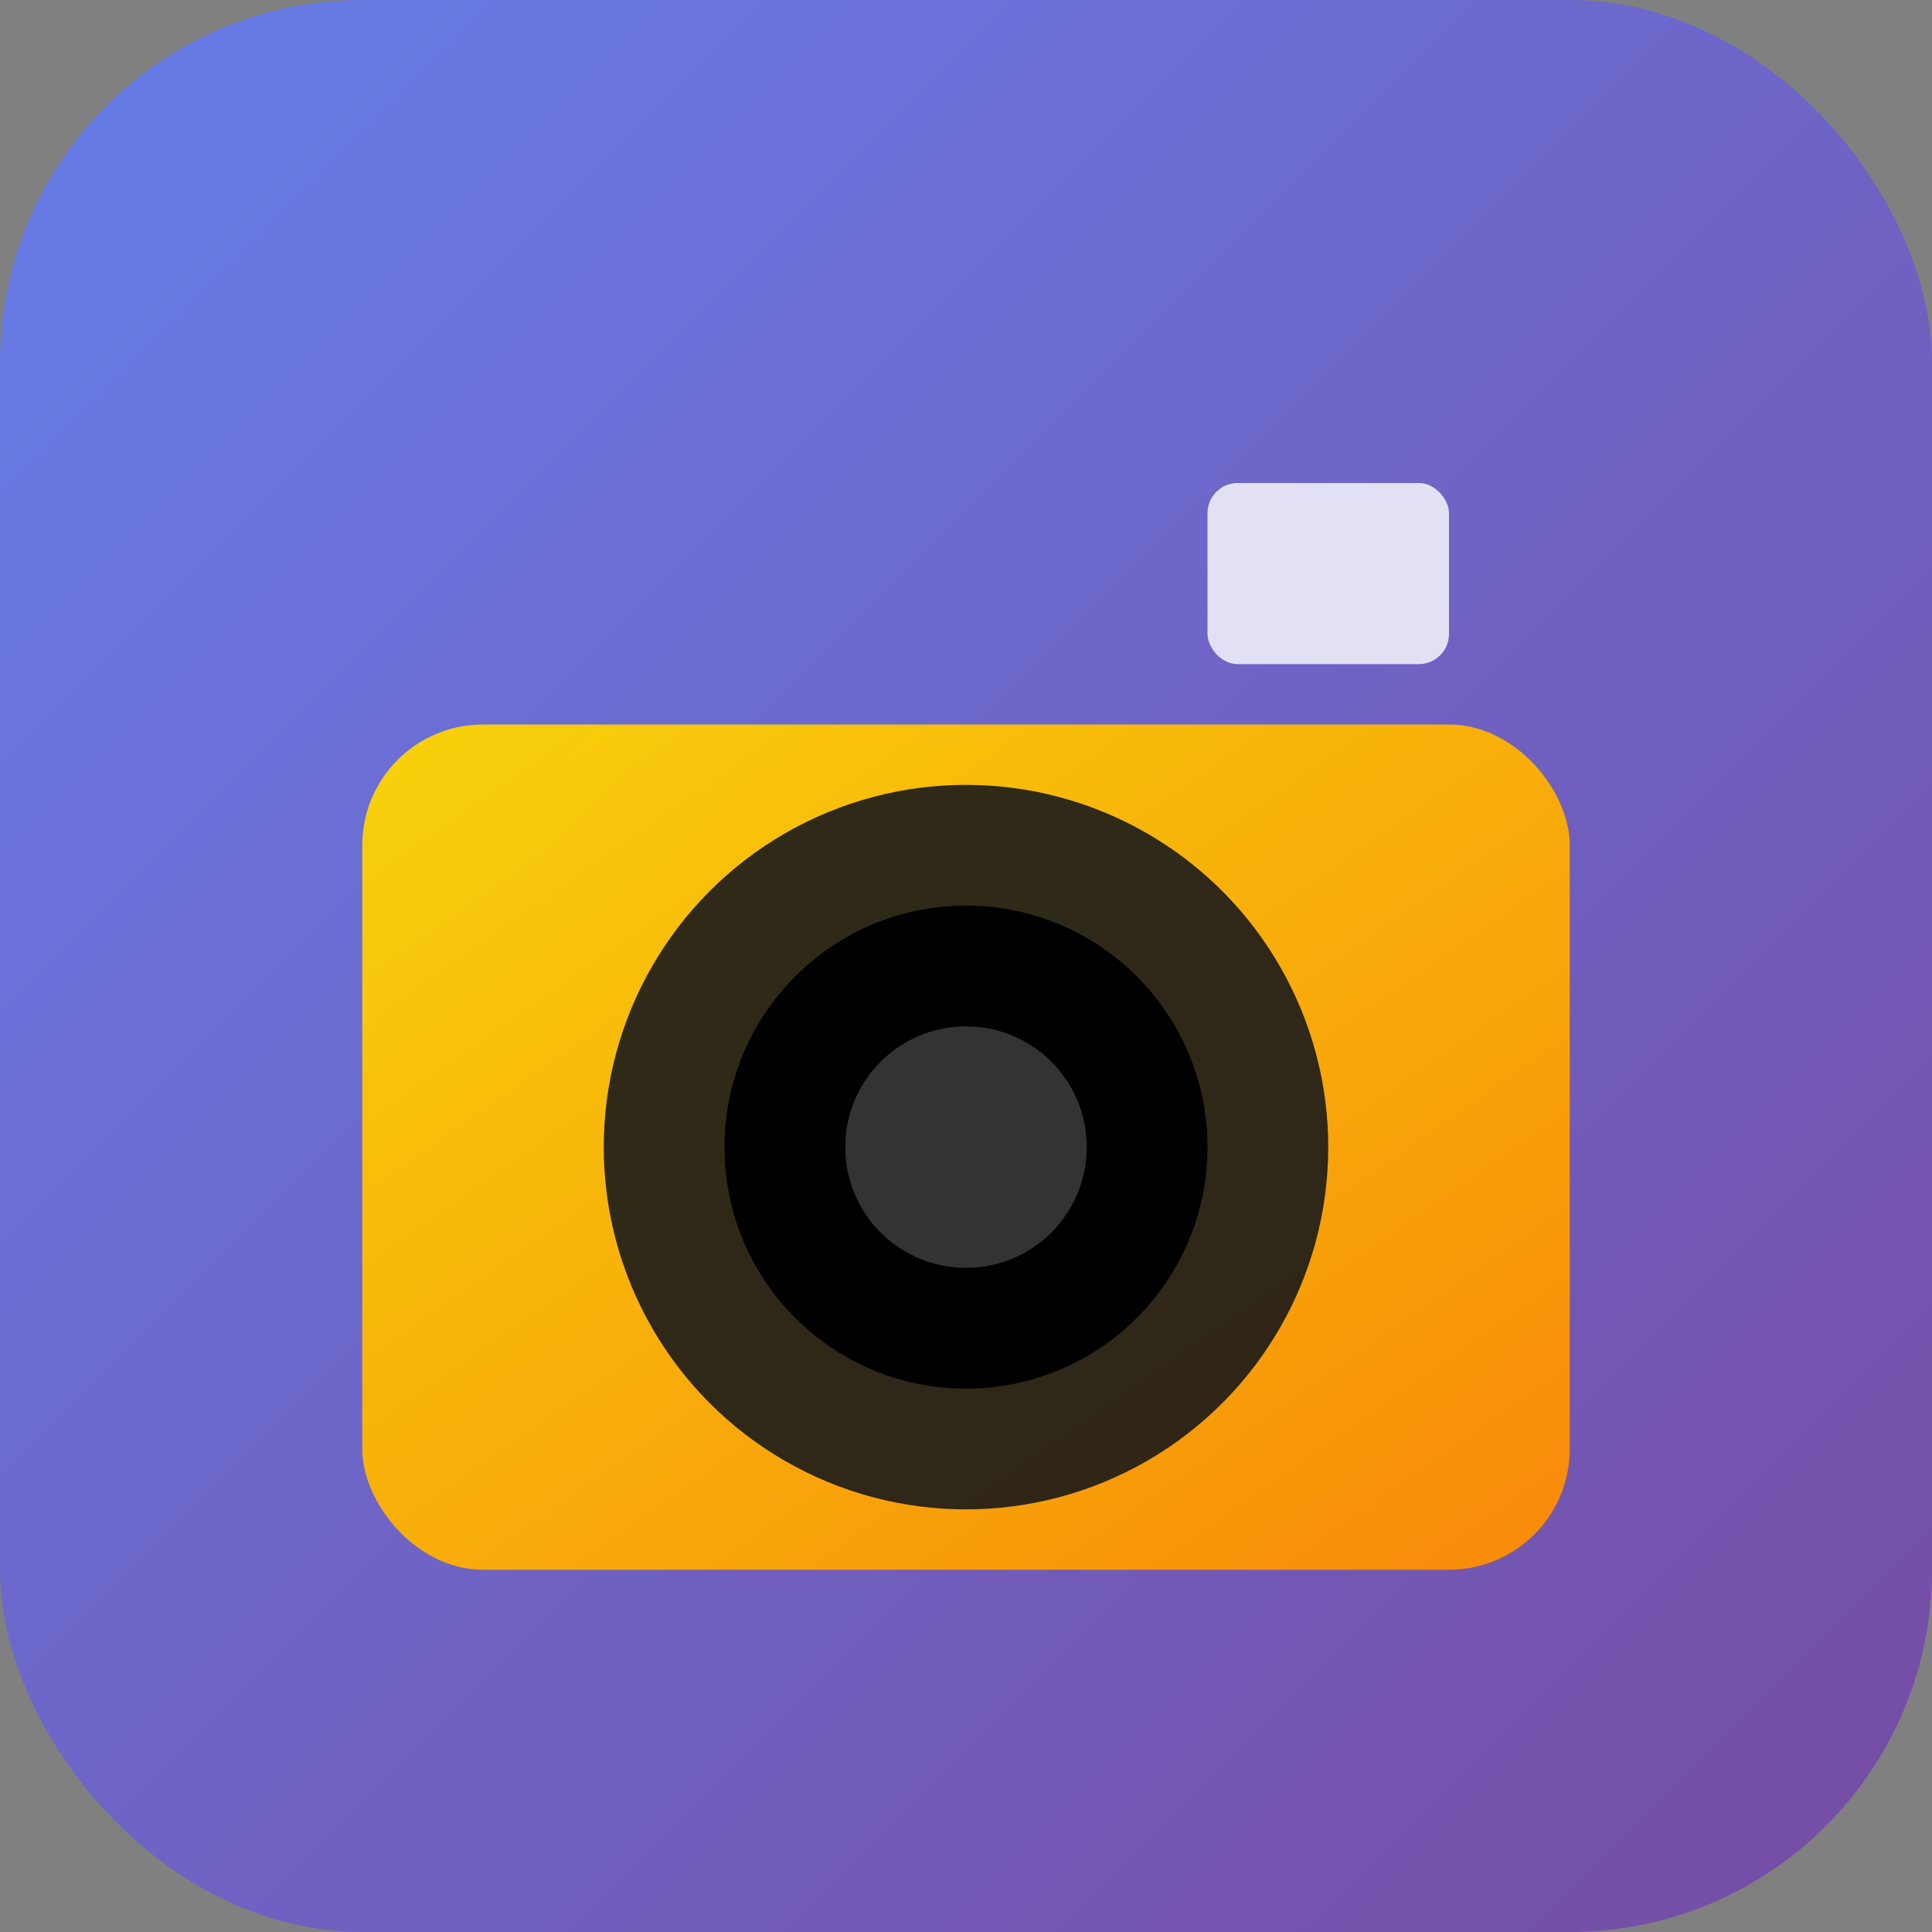 <svg width="32" height="32" viewBox="0 0 32 32" xmlns="http://www.w3.org/2000/svg">
  <rect x="0" y="0" width="32" height="32" fill="#808080" stroke="none"/>
  <!-- 背景渐变 -->
  <defs>
    <linearGradient id="faviconGradient" x1="0%" y1="0%" x2="100%" y2="100%">
      <stop offset="0%" style="stop-color:#667eea;stop-opacity:1" />
      <stop offset="100%" style="stop-color:#764ba2;stop-opacity:1" />
    </linearGradient>
    <linearGradient id="cameraGradient" x1="0%" y1="0%" x2="100%" y2="100%">
      <stop offset="0%" style="stop-color:#ffd700;stop-opacity:1" />
      <stop offset="100%" style="stop-color:#ff8c00;stop-opacity:1" />
    </linearGradient>
  </defs>
  
  <!-- 背景圆角矩形 -->
  <rect width="32" height="32" rx="6" fill="url(#faviconGradient)"/>
  
  <!-- 摄像机图标 -->
  <g transform="translate(4, 6)">
    <!-- 摄像机主体 -->
    <rect x="2" y="6" width="20" height="14" rx="2" fill="url(#cameraGradient)" opacity="0.95"/>
    <!-- 镜头 -->
    <circle cx="12" cy="13" r="6" fill="#1a1a1a" opacity="0.9"/>
    <circle cx="12" cy="13" r="4" fill="#000"/>
    <circle cx="12" cy="13" r="2" fill="#333"/>
    <!-- 取景器 -->
    <rect x="16" y="2" width="4" height="3" rx="0.5" fill="#fff" opacity="0.8"/>
  </g>
</svg>

